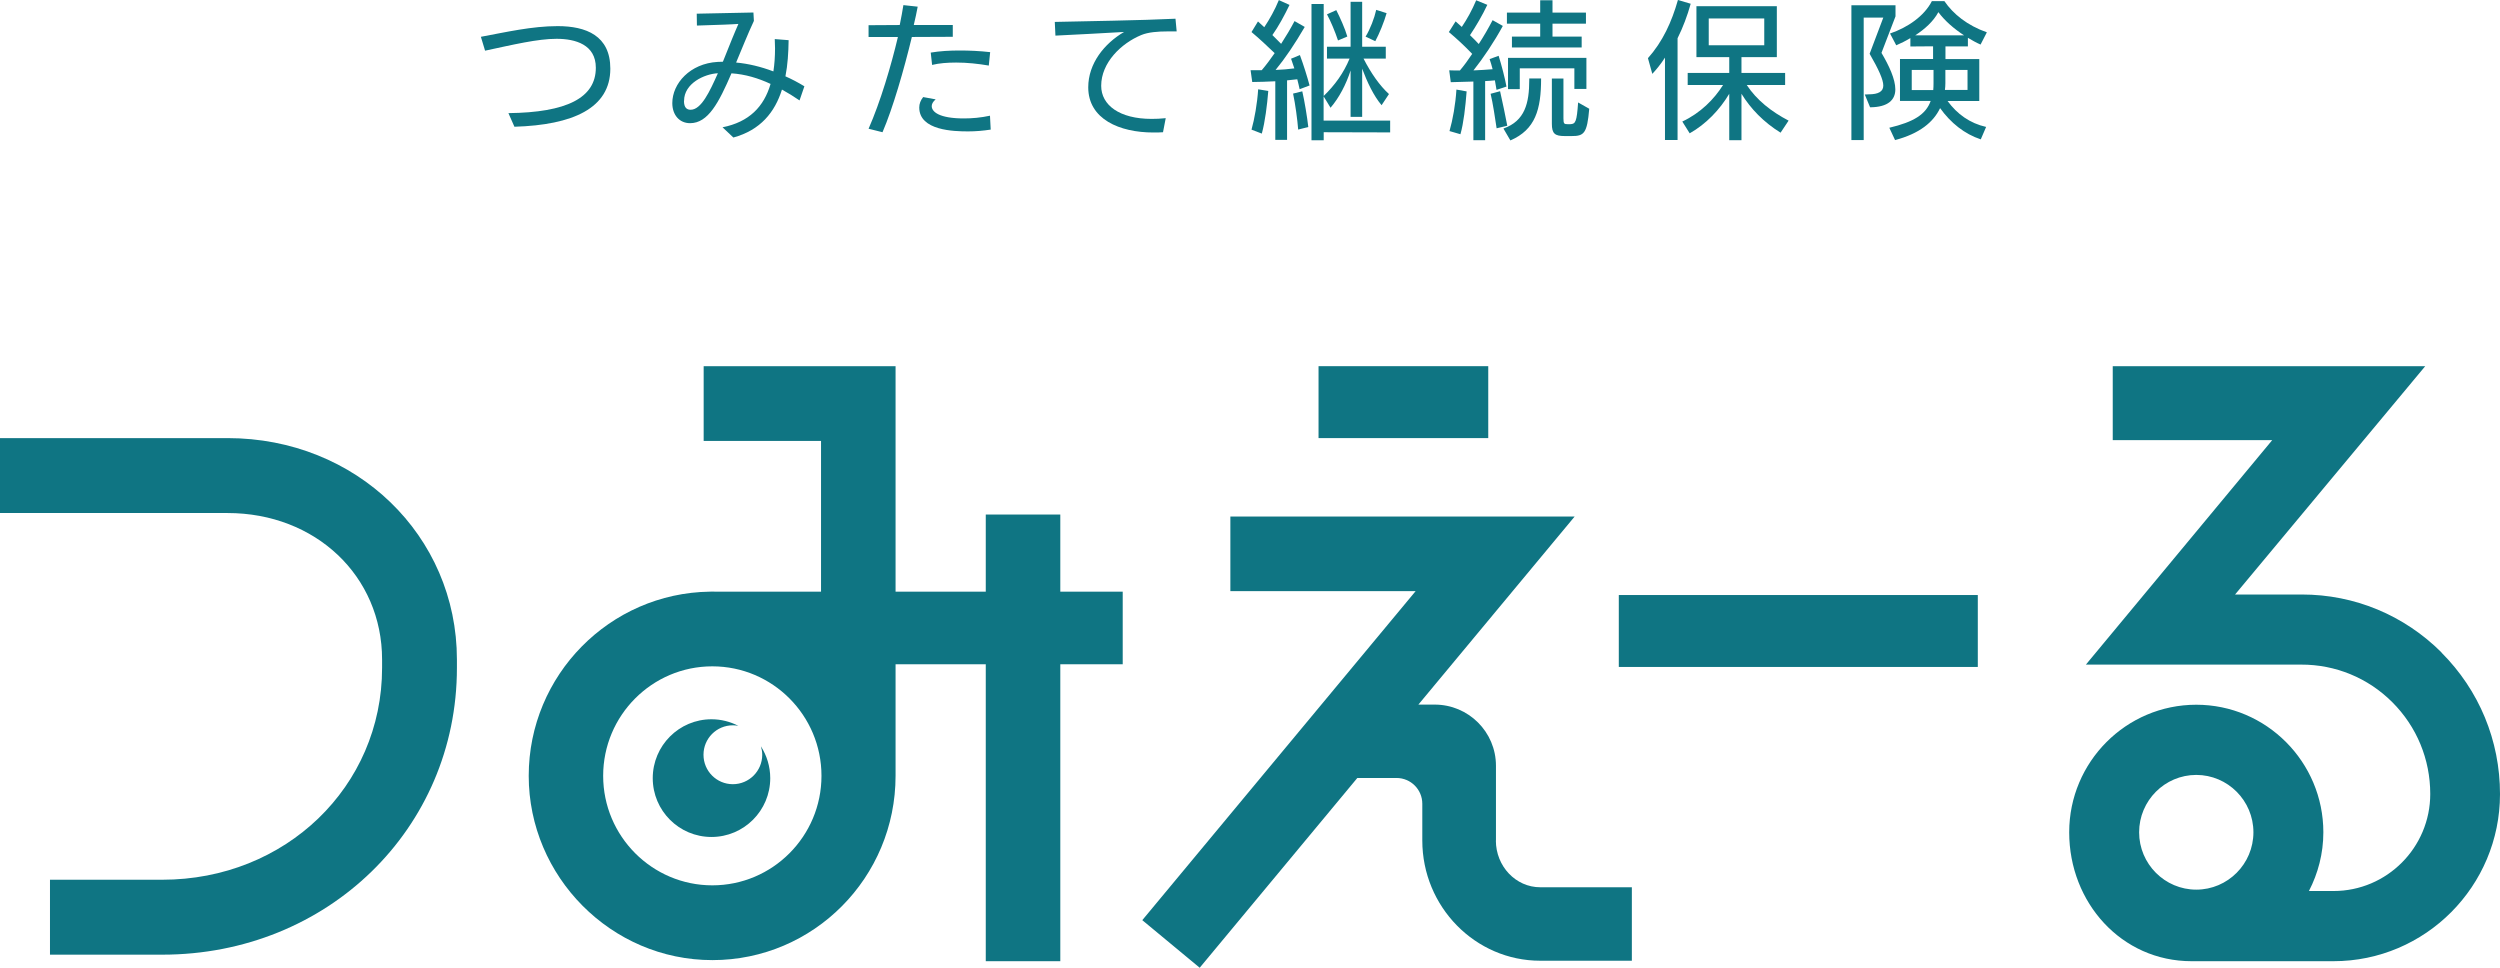 <svg width="279" height="108" viewBox="0 0 279 108" fill="none" xmlns="http://www.w3.org/2000/svg">
<path d="M56.739 12.626C63.239 12.555 66.495 10.924 66.495 7.561C66.495 4.983 64.226 4.331 62.11 4.331C59.994 4.331 57.278 4.983 54.134 5.656L53.666 4.107C56.474 3.587 59.363 2.915 62.232 2.915C65.406 2.915 68.112 3.974 68.112 7.663C68.112 12.076 63.931 13.951 57.41 14.145L56.739 12.626Z" fill="#0F7583"/>
<path d="M89.231 11.21C88.59 10.771 87.939 10.364 87.267 9.997C86.474 12.524 84.867 14.521 81.845 15.347L80.635 14.206C83.605 13.614 85.253 11.913 85.996 9.365C84.602 8.713 83.157 8.285 81.632 8.183C80.218 11.464 79.027 13.747 77.013 13.747C75.833 13.747 75.029 12.84 75.029 11.505C75.029 9.314 77.013 7.082 80.085 6.909C80.218 6.909 80.543 6.889 80.675 6.889C81.031 6.012 81.377 5.156 81.682 4.382C81.886 3.842 82.303 2.935 82.405 2.67C82.405 2.67 81.092 2.751 80.797 2.751L77.776 2.853L77.756 1.528L84.083 1.396L84.134 2.334C83.442 3.811 82.811 5.411 82.15 6.98C83.513 7.103 84.907 7.439 86.311 7.969C86.433 7.174 86.494 6.308 86.494 5.391C86.494 5.054 86.474 4.698 86.464 4.361L88.01 4.484C87.99 5.859 87.908 7.245 87.654 8.519C88.376 8.835 89.078 9.212 89.77 9.63L89.231 11.199V11.21ZM76.331 11.261C76.331 12.055 76.688 12.249 77.074 12.249C78.264 12.249 79.21 10.211 80.116 8.173C78.59 8.254 76.342 9.314 76.342 11.25L76.331 11.261Z" fill="#0F7583"/>
<path d="M96.932 14.369C98.254 11.373 99.454 7.317 100.207 4.127H96.932V2.813L100.411 2.792C100.584 1.947 100.716 1.213 100.818 0.571L102.415 0.744C102.293 1.386 102.15 2.089 101.977 2.792H106.331V4.107L101.764 4.127C100.869 7.827 99.648 12.066 98.488 14.756L96.942 14.369H96.932ZM110.573 14.461C109.719 14.593 108.875 14.664 108.051 14.664C106.474 14.664 102.588 14.583 102.588 11.995C102.588 11.587 102.74 11.189 103.025 10.833L104.419 11.088C104.114 11.352 103.981 11.607 103.981 11.842C103.981 12.484 104.826 13.217 107.572 13.217C108.478 13.217 109.454 13.136 110.482 12.912L110.563 14.461H110.573ZM110.35 7.317C109.17 7.113 107.918 6.981 106.708 6.981C105.731 6.981 104.805 7.052 104.022 7.246L103.87 5.87C104.897 5.697 105.965 5.636 107.115 5.636C108.193 5.636 109.312 5.686 110.502 5.819L110.35 7.317Z" fill="#0F7583"/>
<path d="M129.8 14.756C129.444 14.787 129.098 14.787 128.722 14.787C124.958 14.787 121.448 13.309 121.448 9.743C121.448 7.083 123.249 4.851 125.446 3.567C123.31 3.689 119.983 3.873 117.786 3.975L117.715 2.446C120.736 2.375 127.521 2.273 131.184 2.089L131.316 3.506H130.278C129.241 3.506 128.132 3.587 127.359 3.913C125.121 4.841 122.893 6.991 122.893 9.579C122.893 11.73 124.938 13.268 128.518 13.268C129.007 13.268 129.546 13.248 130.095 13.187L129.79 14.767L129.8 14.756Z" fill="#0F7583"/>
<path d="M142.323 15.633V9.07C141.398 9.121 140.512 9.141 139.75 9.151L139.566 7.837H140.807C141.296 7.266 141.784 6.604 142.252 5.931C141.459 5.157 140.472 4.25 139.668 3.577L140.39 2.395C140.604 2.599 140.848 2.813 141.092 3.037C141.682 2.16 142.283 1.08 142.72 0.01L143.91 0.55C143.361 1.692 142.679 2.955 141.998 3.913L142.974 4.892C143.524 4.046 144.032 3.19 144.47 2.354L145.609 3.006C144.5 4.912 143.412 6.522 142.354 7.806C143.056 7.776 143.768 7.725 144.449 7.633L144.083 6.553L145.07 6.145C145.487 7.276 145.894 8.581 146.148 9.538L145.039 9.956C144.968 9.6 144.866 9.212 144.775 8.846C144.409 8.896 144.022 8.927 143.636 8.968V15.612H142.323V15.633ZM139.668 14.471C140.004 13.278 140.309 11.546 140.411 9.966L141.54 10.15C141.408 11.75 141.184 13.584 140.818 14.909L139.678 14.471H139.668ZM144.877 14.471C144.795 13.38 144.561 11.627 144.307 10.445L145.334 10.191C145.589 11.281 145.884 13.085 146.006 14.175L144.877 14.46V14.471ZM147.725 14.746V15.653H146.362V0.448H147.725V10.71C148.997 9.477 149.943 8.153 150.614 6.542H148.091V5.218H150.726V0.204H152.018V5.218H154.653V6.542H152.171C152.995 8.153 153.971 9.559 155.009 10.496L154.185 11.74C153.29 10.68 152.578 9.161 152.018 7.663V13.044H150.726V7.867C150.217 9.437 149.454 10.894 148.488 12.025L147.715 10.751V13.462H155.141V14.776L147.715 14.756L147.725 14.746ZM149.322 4.514C149.007 3.557 148.498 2.344 148.091 1.6L149.129 1.131C149.536 1.926 150.116 3.22 150.36 4.076L149.322 4.514ZM152.394 4.097C152.913 3.251 153.381 2.028 153.585 1.101L154.744 1.468C154.49 2.395 153.92 3.791 153.483 4.596L152.394 4.087V4.097Z" fill="#0F7583"/>
<path d="M164.429 15.633V9.1C163.574 9.131 162.73 9.151 161.906 9.172L161.733 7.847C162.14 7.867 162.527 7.867 162.923 7.867C163.391 7.317 163.859 6.675 164.297 6.013C163.493 5.167 162.537 4.28 161.692 3.577L162.445 2.385L163.137 3.006C163.727 2.13 164.276 1.142 164.744 0.031L165.985 0.54C165.446 1.682 164.744 2.894 164.052 3.924C164.388 4.239 164.724 4.596 165.029 4.912C165.599 4.036 166.118 3.129 166.575 2.252L167.715 2.894C166.758 4.657 165.528 6.492 164.439 7.857C165.161 7.827 165.863 7.786 166.575 7.725C166.474 7.337 166.362 6.93 166.24 6.594L167.247 6.227C167.603 7.368 167.939 8.683 168.122 9.661L167.013 10.028C166.962 9.691 166.891 9.325 166.83 8.968C166.474 8.999 166.087 9.039 165.741 9.049V15.643H164.419L164.429 15.633ZM161.764 14.624C162.13 13.36 162.435 11.648 162.537 9.997L163.676 10.201C163.544 11.903 163.34 13.747 162.984 14.98L161.753 14.624H161.764ZM167.023 14.318C166.87 13.309 166.606 11.495 166.352 10.466L167.41 10.181C167.694 11.444 168.01 12.973 168.213 14.033L167.023 14.318ZM167.796 14.338C170.177 13.493 170.665 11.526 170.665 8.907V8.754H171.987C171.987 12.239 171.346 14.461 168.559 15.673L167.786 14.349L167.796 14.338ZM168.732 5.299V4.087H171.886V2.64H168.172V1.407H171.886V0.031H173.259V1.407H176.992V2.64H173.259V4.087H176.514V5.299H168.722H168.732ZM175.7 9.926V7.623H169.607V9.946H168.295V6.461H177.043V9.926H175.7ZM174.632 15.184C173.523 15.184 173.188 14.919 173.188 13.809V8.764H174.48V13.207C174.48 13.809 174.561 13.859 174.937 13.859H175.243C175.843 13.839 175.965 13.574 176.118 11.434L177.359 12.137C177.125 14.909 176.769 15.184 175.395 15.184H174.642H174.632Z" fill="#0F7583"/>
<path d="M185.812 15.632V6.43C185.355 7.154 184.805 7.806 184.398 8.244L183.91 6.491C185.568 4.637 186.565 2.436 187.257 0L188.681 0.418C188.315 1.743 187.806 3.088 187.216 4.27V15.622H185.802L185.812 15.632ZM198.712 14.807C196.809 13.625 195.385 12.147 194.348 10.466V15.643H192.984V10.466C191.926 12.249 190.38 13.859 188.569 14.878L187.745 13.564C189.78 12.606 191.285 11.087 192.293 9.487H188.346V8.142H192.984V6.379H189.322V0.693H198.295V6.379H194.348V8.142H199.22V9.487H194.938C196.046 11.169 197.674 12.453 199.607 13.462L198.712 14.807ZM196.891 2.059H190.695V5.055H196.891V2.059Z" fill="#0F7583"/>
<path d="M206.616 15.612V0.591H211.539V1.824L209.973 5.901C210.817 7.327 211.519 8.825 211.519 9.977C211.519 11.128 210.726 11.964 208.701 11.974L208.111 10.548C208.213 10.548 208.549 10.527 208.549 10.527C209.637 10.527 210.176 10.211 210.176 9.549C210.176 8.886 209.657 7.745 208.65 6.003L210.176 1.967H207.989V15.633H206.616V15.612ZM221.051 15.551C219.25 14.96 217.694 13.717 216.514 12.066C215.771 13.635 214.225 14.909 211.489 15.633L210.848 14.257C213.554 13.615 214.927 12.779 215.466 11.261H212.038V6.583H215.731V5.167L213.198 5.187V4.25C212.679 4.566 212.119 4.841 211.621 5.055L210.929 3.74C212.892 3.068 214.744 1.804 215.598 0.123H216.992C217.979 1.57 219.545 2.833 221.733 3.608L221.031 4.973C220.542 4.759 220.095 4.505 219.617 4.219V5.177H217.114V6.594H220.888V11.271H217.348C218.406 12.718 219.83 13.758 221.651 14.165L221.051 15.561V15.551ZM215.781 7.806H213.35V10.048H215.751C215.771 9.834 215.781 9.559 215.781 9.294V7.816V7.806ZM219.189 3.944C218.05 3.2 217.053 2.334 216.321 1.356C215.771 2.385 214.795 3.261 213.737 3.944H219.2H219.189ZM219.576 7.806H217.104V9.284C217.104 9.539 217.084 9.804 217.053 10.038H219.576V7.796V7.806Z" fill="#0F7583"/>
<path d="M272.48 72.82C268.303 68.648 262.76 66.347 256.892 66.347C256.861 66.347 256.82 66.347 256.79 66.347H249.434L270.656 40.865H235.782V49.117H253.581L232.786 74.17H256.81C260.621 74.159 264.258 75.642 266.978 78.362C269.709 81.093 271.216 84.733 271.216 88.608C271.216 94.58 266.377 99.437 260.427 99.437H257.676C258.695 97.474 259.286 95.245 259.286 92.883C259.286 85.04 252.928 78.648 245.104 78.648C237.279 78.648 230.922 85.029 230.922 92.883C230.922 100.736 236.76 107.27 244.574 107.27H260.417C270.666 107.27 279 98.906 279 88.618C279 82.647 276.677 77.043 272.47 72.83L272.48 72.82ZM245.104 99.284C241.589 99.284 238.726 96.41 238.726 92.883C238.726 89.355 241.589 86.481 245.104 86.481C248.619 86.481 251.482 89.355 251.482 92.883C251.482 96.41 248.619 99.284 245.104 99.284Z" fill="#0F7583"/>
<path d="M25.389 48.892H0V57.254H25.389C35.224 57.254 42.641 64.283 42.641 73.612V74.537C42.641 87.793 31.861 98.179 18.105 98.179H5.578V106.541H18.105C36.545 106.541 50.992 92.482 50.992 74.537V73.612C50.992 59.757 39.745 48.892 25.389 48.892Z" fill="#0F7583"/>
<path d="M220.723 66.405H180.658V74.432H220.723V66.405Z" fill="#0F7583"/>
<path d="M118.33 57.42H110.012V66.029H99.945V40.865H78.529V49.209H91.627V66.029H79.79C79.699 66.029 79.597 66.019 79.505 66.019C79.414 66.019 79.312 66.029 79.221 66.029H79.211C68.045 66.193 59.005 75.343 59.005 86.584C59.005 97.825 68.198 107.148 79.505 107.148C90.813 107.148 99.945 97.927 99.945 86.584C99.945 86.073 99.945 74.129 99.945 74.129H110.012V107.27H118.33V74.129H125.295V66.029H118.33V57.42ZM79.495 98.804C72.784 98.804 67.313 93.326 67.313 86.584C67.313 79.841 72.774 74.363 79.495 74.363C86.217 74.363 91.677 79.841 91.677 86.584C91.677 93.326 86.217 98.804 79.495 98.804Z" fill="#0F7583"/>
<path d="M85.066 84.23C85.066 86.039 83.603 87.516 81.788 87.516C79.974 87.516 78.51 86.049 78.51 84.23C78.51 82.411 79.974 80.944 81.788 80.944C81.999 80.944 82.199 80.964 82.4 81.004C81.498 80.542 80.485 80.27 79.402 80.27C75.783 80.27 72.846 83.215 72.846 86.843C72.846 90.471 75.783 93.406 79.402 93.406C83.021 93.406 85.959 90.461 85.959 86.843C85.959 85.527 85.567 84.311 84.916 83.285C85.006 83.587 85.066 83.898 85.066 84.22V84.23Z" fill="#0F7583"/>
<path d="M166.089 40.865H147.149V48.892H166.089V40.865Z" fill="#0F7583"/>
<path d="M166.949 93.81V85.459C166.949 81.685 163.883 78.633 160.114 78.633H158.291L175.729 57.648H137.309V65.969H157.986L127.48 102.69L133.887 108L151.477 86.822H155.847C157.446 86.822 158.729 88.114 158.729 89.7V93.8C158.729 101.195 164.637 107.217 171.889 107.217H182.115V99.018H171.889C169.159 99.018 166.939 96.678 166.939 93.8L166.949 93.81Z" fill="#0F7583"/>
</svg>
